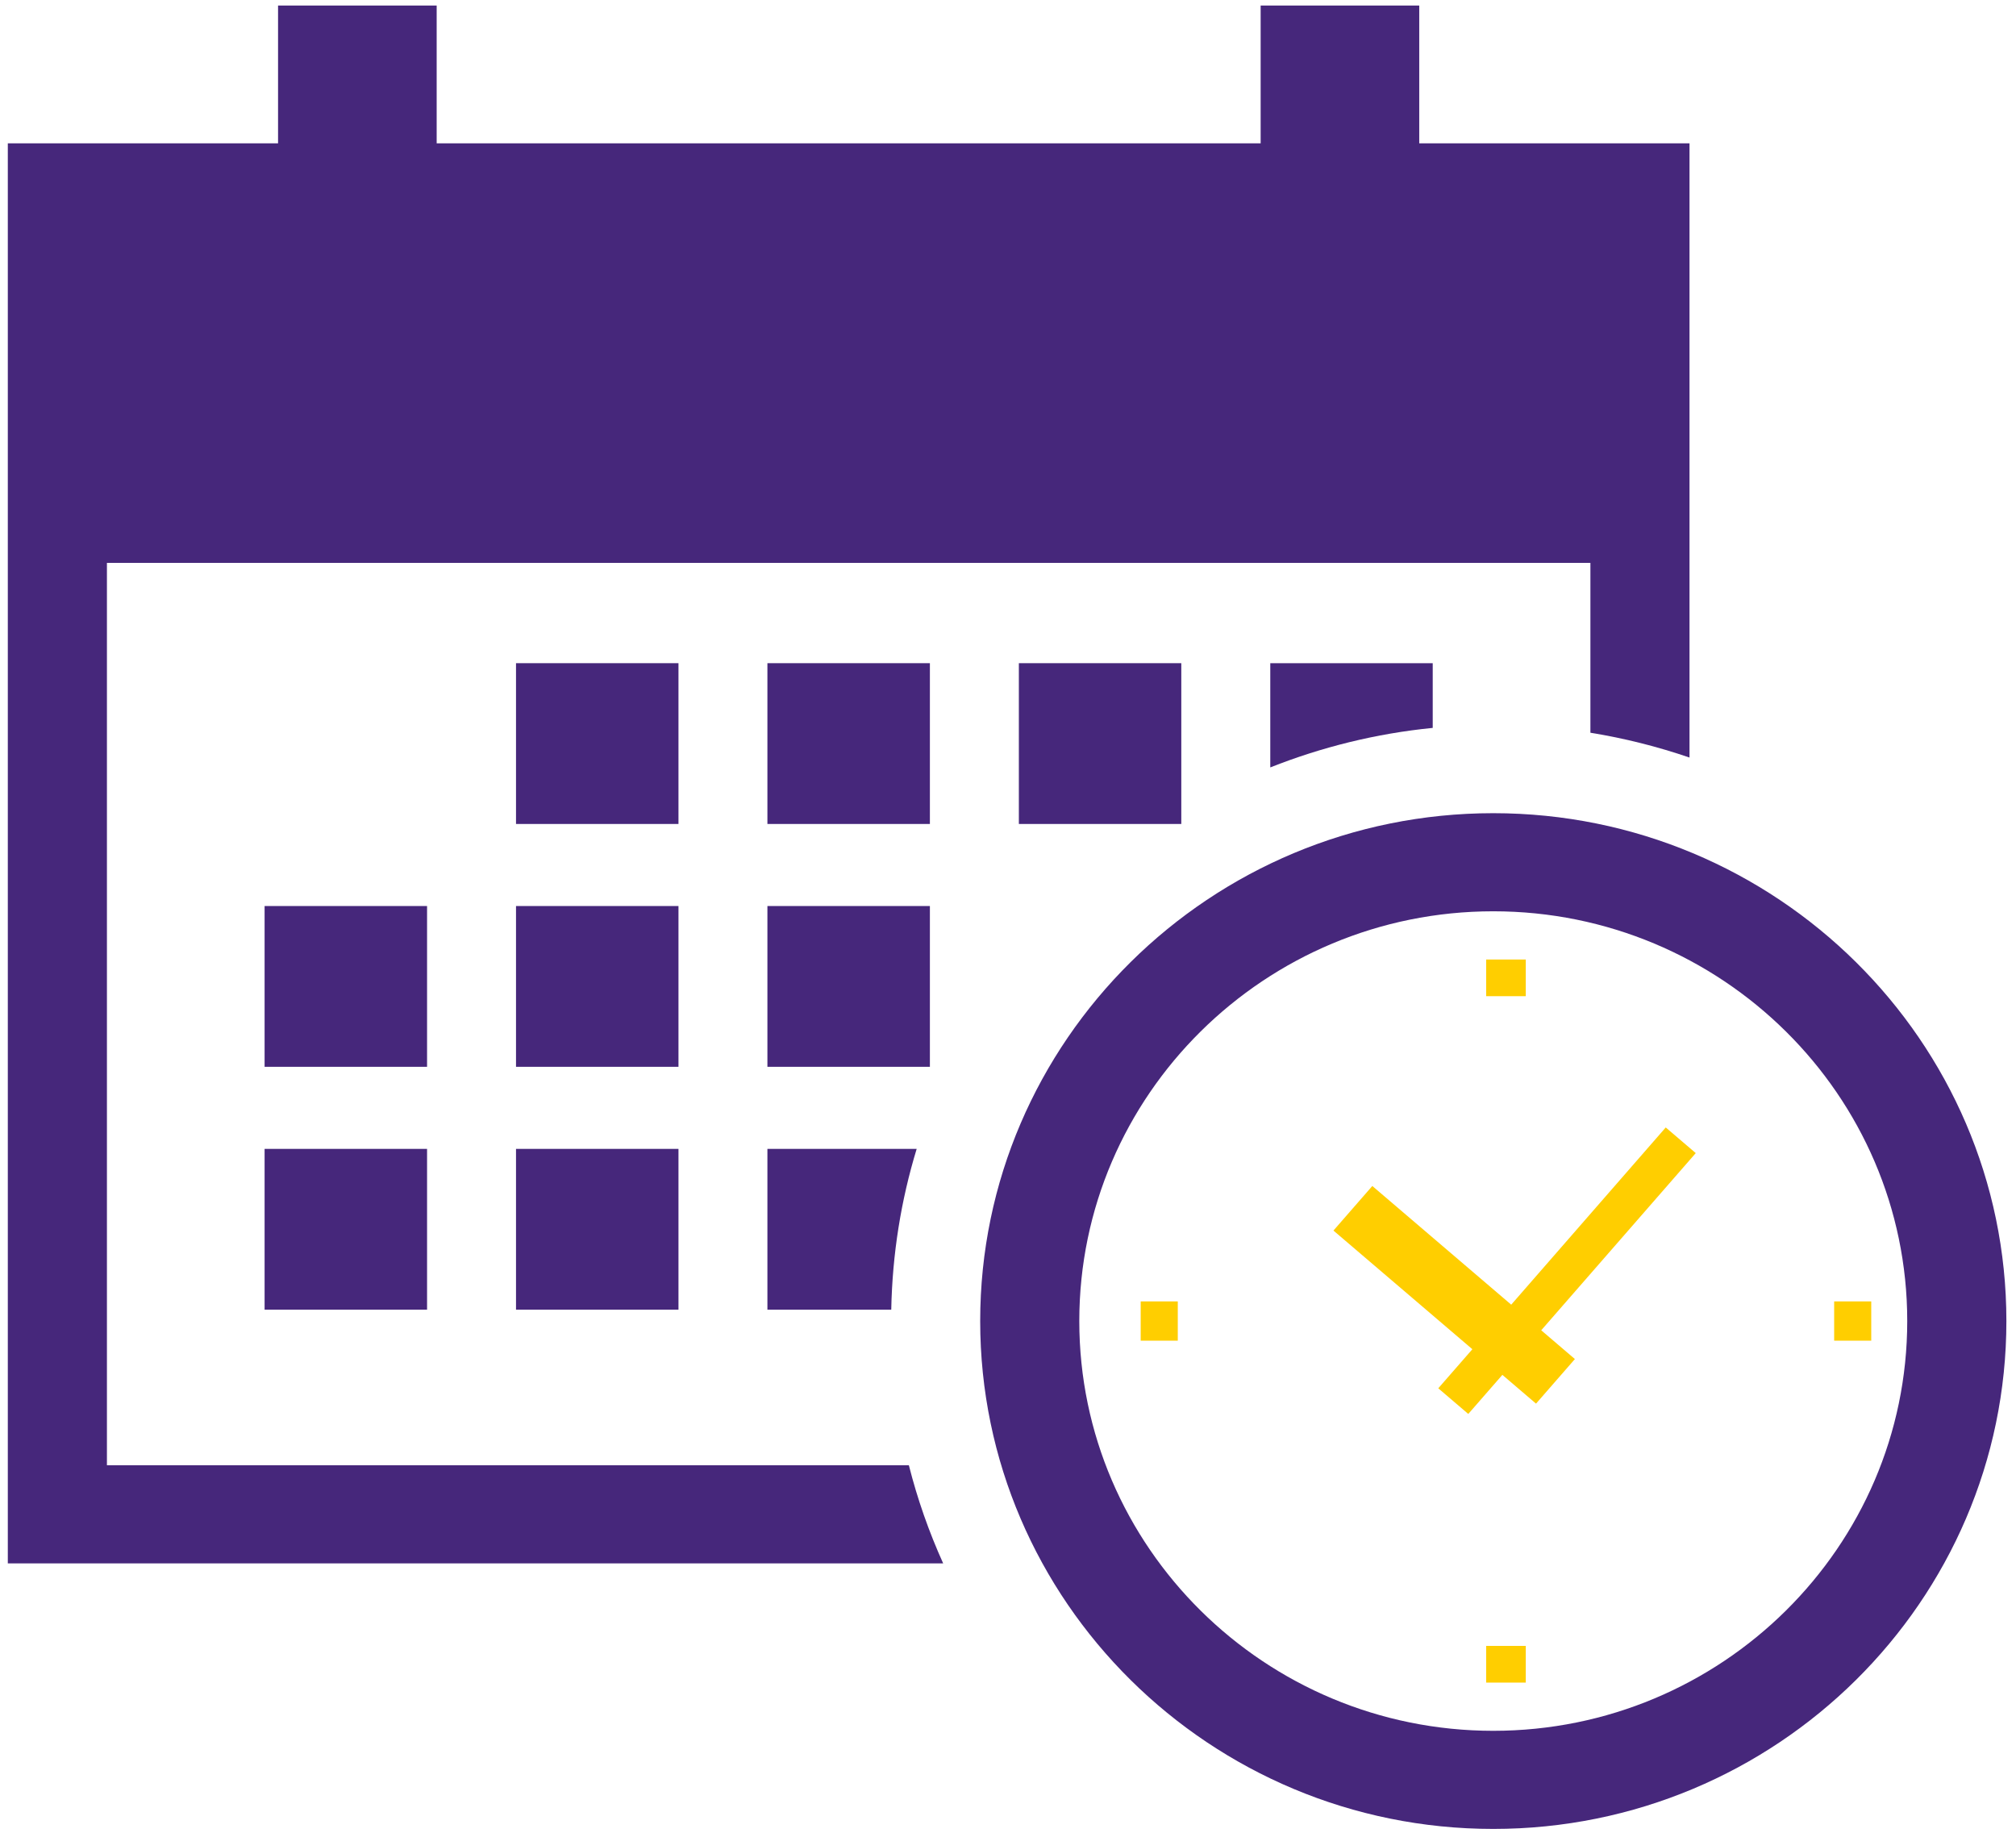 <svg width="121" height="110" viewBox="0 0 121 110" fill="none" xmlns="http://www.w3.org/2000/svg">
<path d="M89.626 103.88C75.926 103.88 64.779 92.847 64.779 79.287C64.779 65.726 75.926 54.694 89.626 54.694C103.327 54.694 114.472 65.726 114.472 79.287C114.472 92.847 103.327 103.88 89.626 103.88ZM89.626 48.806C72.645 48.806 58.831 62.48 58.831 79.287C58.831 96.095 72.645 109.769 89.626 109.769C106.608 109.769 120.423 96.095 120.423 79.287C120.423 62.48 106.608 48.806 89.626 48.806Z" fill="#46277B"/>
<path d="M99.977 67.668L90.703 78.304L82.366 71.181L80.033 73.856L88.371 80.978L86.325 83.323L88.126 84.862L90.172 82.517L92.192 84.243L94.525 81.568L92.504 79.841L101.779 69.207L99.977 67.668Z" fill="#FFCE00"/>
<path d="M91.577 57.588H89.199V59.789H91.577V57.588Z" fill="#FFCE00"/>
<path d="M68.464 80.465H70.69V78.108H68.464V80.465Z" fill="#FFCE00"/>
<path d="M89.199 100.986H91.577V98.784H89.199V100.986Z" fill="#FFCE00"/>
<path d="M110.086 78.108V80.465H112.312V78.108H110.086Z" fill="#FFCE00"/>
<path d="M40.722 39.803H30.971V49.453H40.722V39.803Z" fill="#46277B"/>
<path d="M55.812 39.803H46.06V49.453H55.812V39.803Z" fill="#46277B"/>
<path d="M70.901 49.453V39.803H61.152V49.453H70.901Z" fill="#46277B"/>
<path d="M25.632 54.378H15.881V64.028H25.632V54.378Z" fill="#46277B"/>
<path d="M40.722 54.378H30.971V64.028H40.722V54.378Z" fill="#46277B"/>
<path d="M55.812 54.378H46.06V64.028H55.812V54.378Z" fill="#46277B"/>
<path d="M15.881 78.604H25.632V68.954H15.881V78.604Z" fill="#46277B"/>
<path d="M30.971 78.604H40.722V68.954H30.971V78.604Z" fill="#46277B"/>
<path d="M6.418 87.942V33.782H95.456V43.977C97.502 44.308 99.488 44.811 101.404 45.467V8.601H85.183V0.331H75.664V8.601H26.209V0.331H16.689V8.601H0.469V93.832H56.609C55.759 91.948 55.065 89.98 54.55 87.942H6.418Z" fill="#46277B"/>
<path d="M46.06 78.604H53.493C53.557 75.255 54.083 72.019 55.019 68.954H46.06V78.604Z" fill="#46277B"/>
<path d="M85.992 43.687V39.803H76.242V46.059C79.309 44.844 82.579 44.025 85.992 43.687Z" fill="#46277B"/>
</svg>

